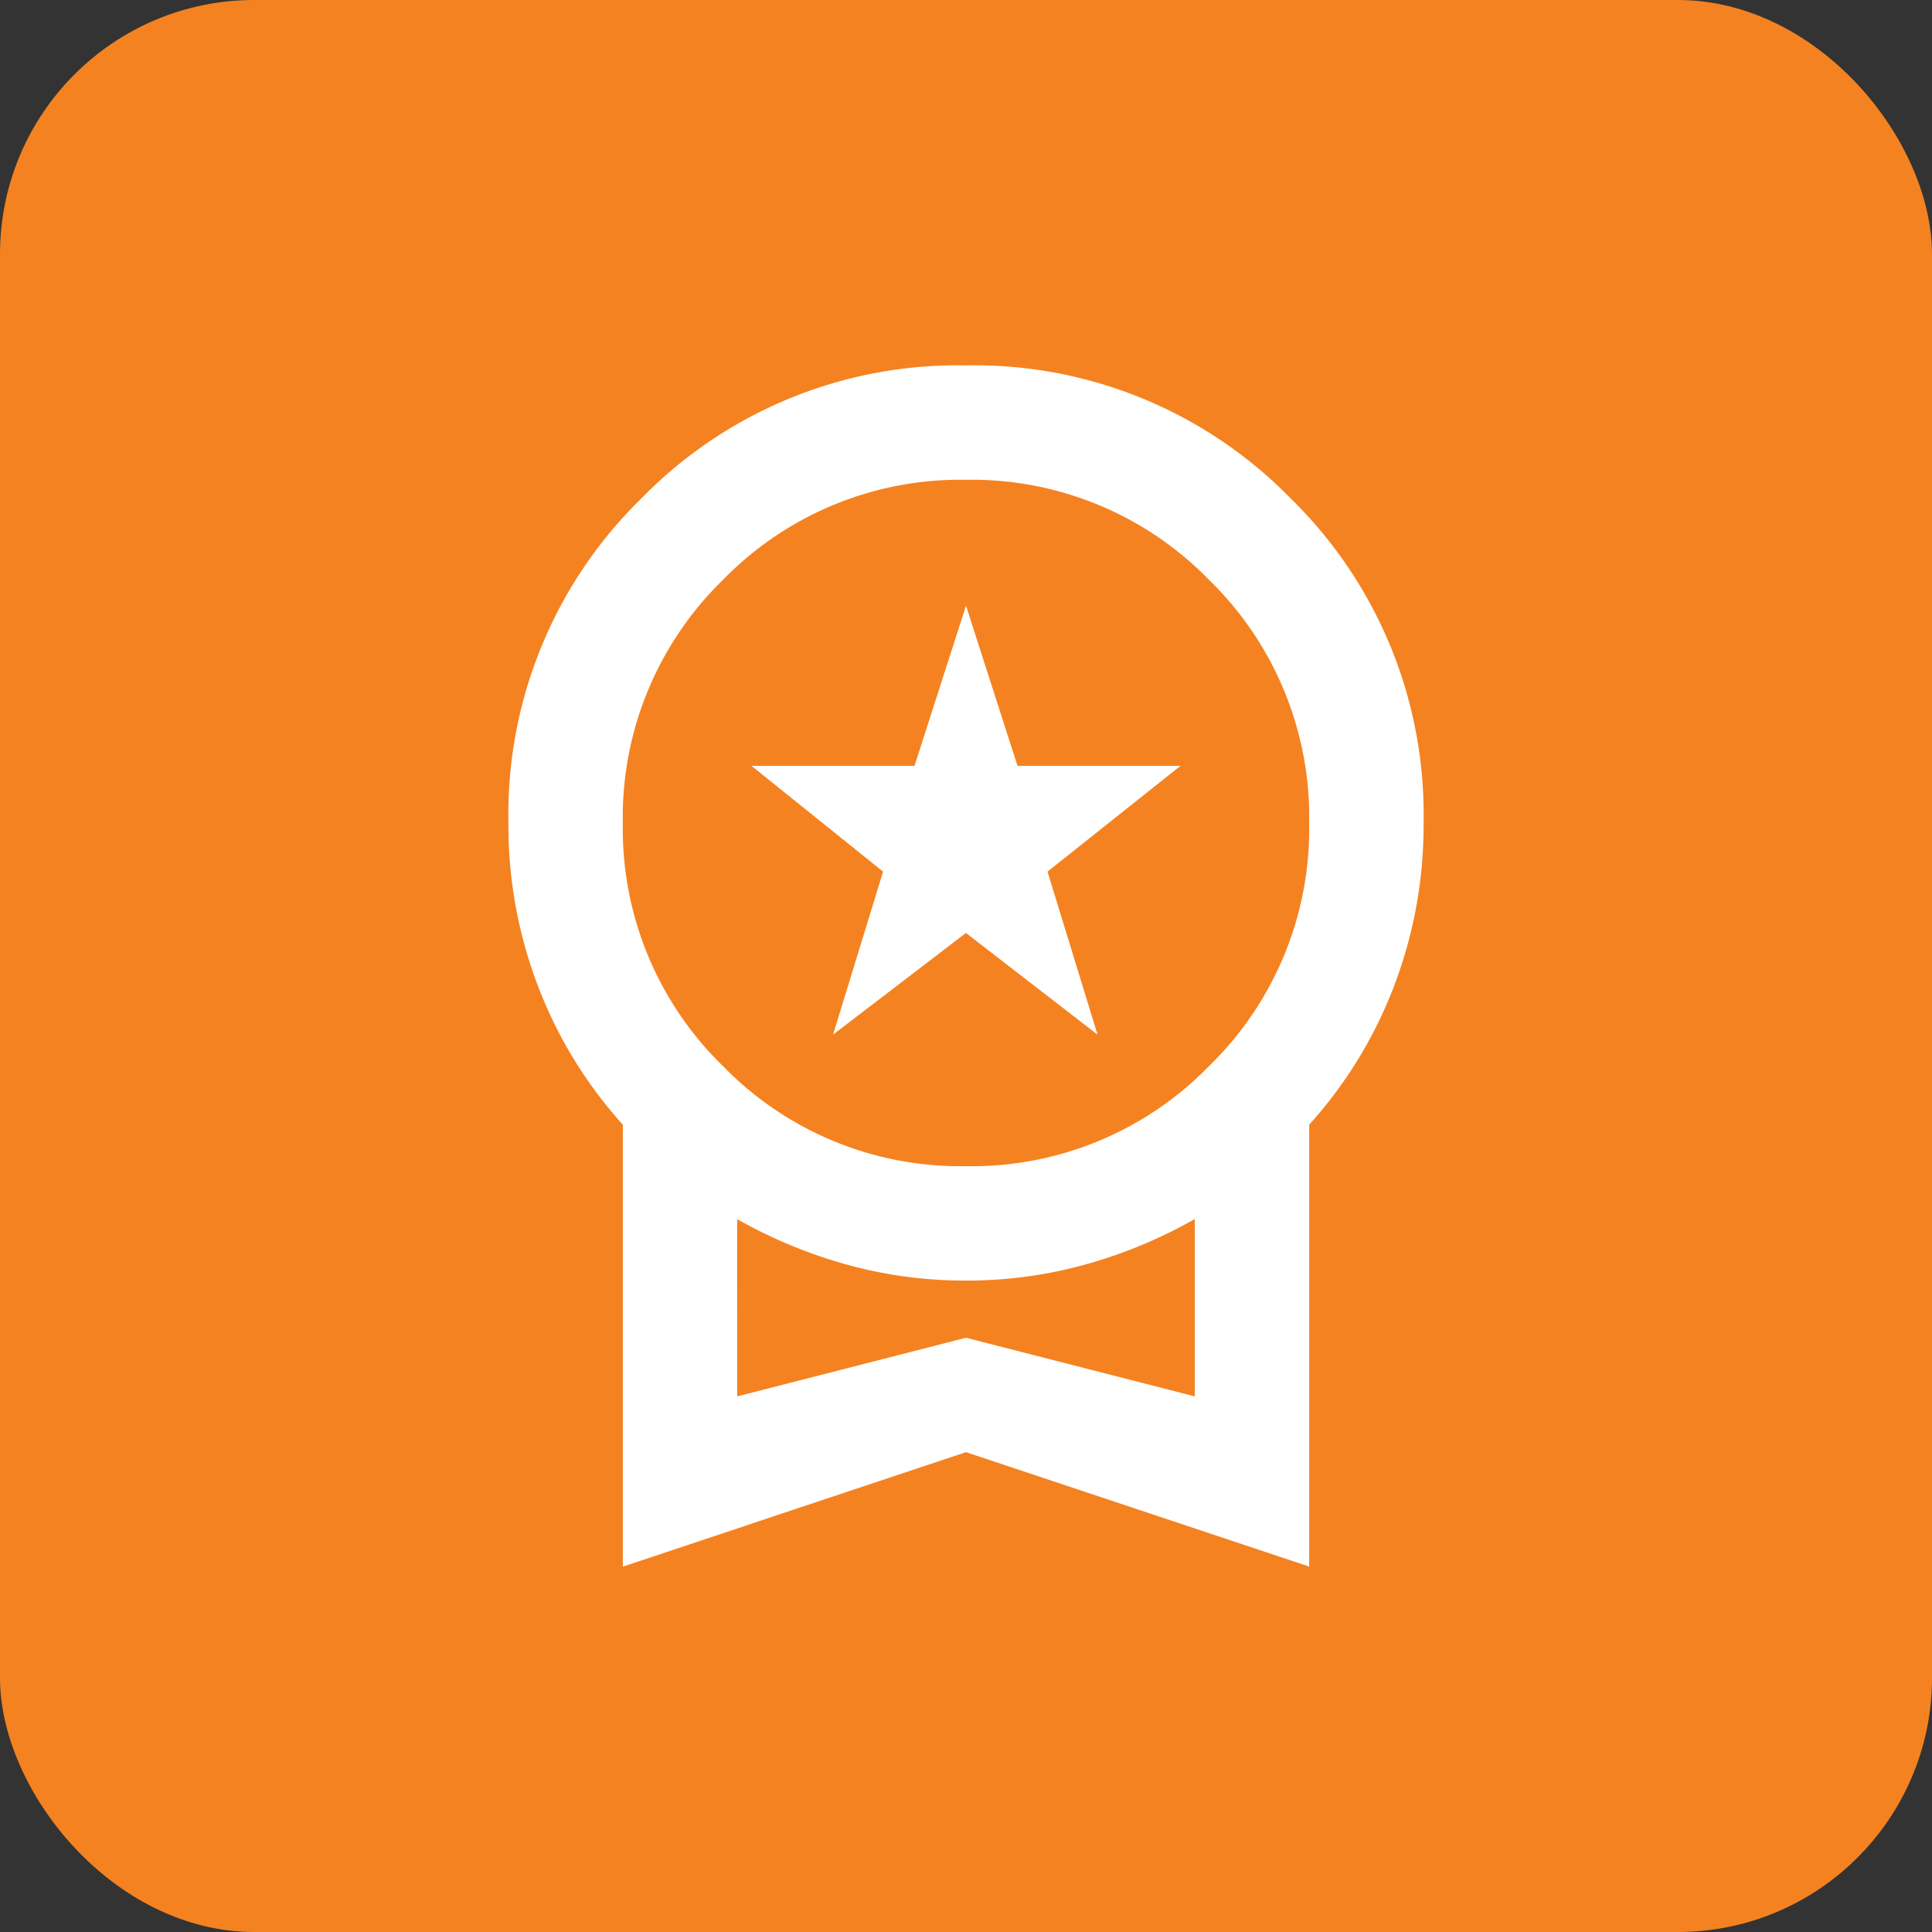 <svg xmlns="http://www.w3.org/2000/svg" width="38" height="38" viewBox="0 0 38 38">
  <rect x="0" y="0" width="38" height="38" fill="#333333" stroke="none"/>
  <g id="Group_45260" data-name="Group 45260" transform="translate(-3381.759 -2829.798)">
    <g id="Group_45259" data-name="Group 45259" transform="translate(57 -24)">
      <g id="Group_45256" data-name="Group 45256" transform="translate(1524.223 274)">
        <rect id="Rectangle_1944" data-name="Rectangle 1944" width="38" height="38" rx="5" transform="translate(1800.536 2579.798)" fill="#f58220"/>
      </g>
    </g>
    <path id="Path_8392" data-name="Path 8392" d="M166.385-866.837l.984-3.206-2.588-2.081h3.206l1.013-3.15,1.013,3.15h3.206l-2.616,2.081.984,3.206-2.588-2Zm-4.134,10.463v-8.691a8.67,8.67,0,0,1-1.659-2.7A8.845,8.845,0,0,1,160-871a8.686,8.686,0,0,1,2.616-6.385A8.686,8.686,0,0,1,169-880a8.686,8.686,0,0,1,6.385,2.616A8.686,8.686,0,0,1,178-871a8.844,8.844,0,0,1-.591,3.234,8.67,8.67,0,0,1-1.659,2.7v8.691l-6.75-2.25ZM169-864.25a6.51,6.51,0,0,0,4.781-1.969A6.51,6.51,0,0,0,175.75-871a6.51,6.51,0,0,0-1.969-4.781A6.509,6.509,0,0,0,169-877.75a6.509,6.509,0,0,0-4.781,1.969A6.51,6.51,0,0,0,162.25-871a6.51,6.51,0,0,0,1.969,4.781A6.51,6.51,0,0,0,169-864.25Zm-4.5,4.528,4.5-1.153,4.5,1.153v-3.488a9.482,9.482,0,0,1-2.123.886A8.661,8.661,0,0,1,169-862a8.661,8.661,0,0,1-2.377-.323,9.482,9.482,0,0,1-2.124-.886ZM169-861.465Z" transform="translate(3231.759 3716.985)" fill="#fff"/>
  </g>
</svg>
